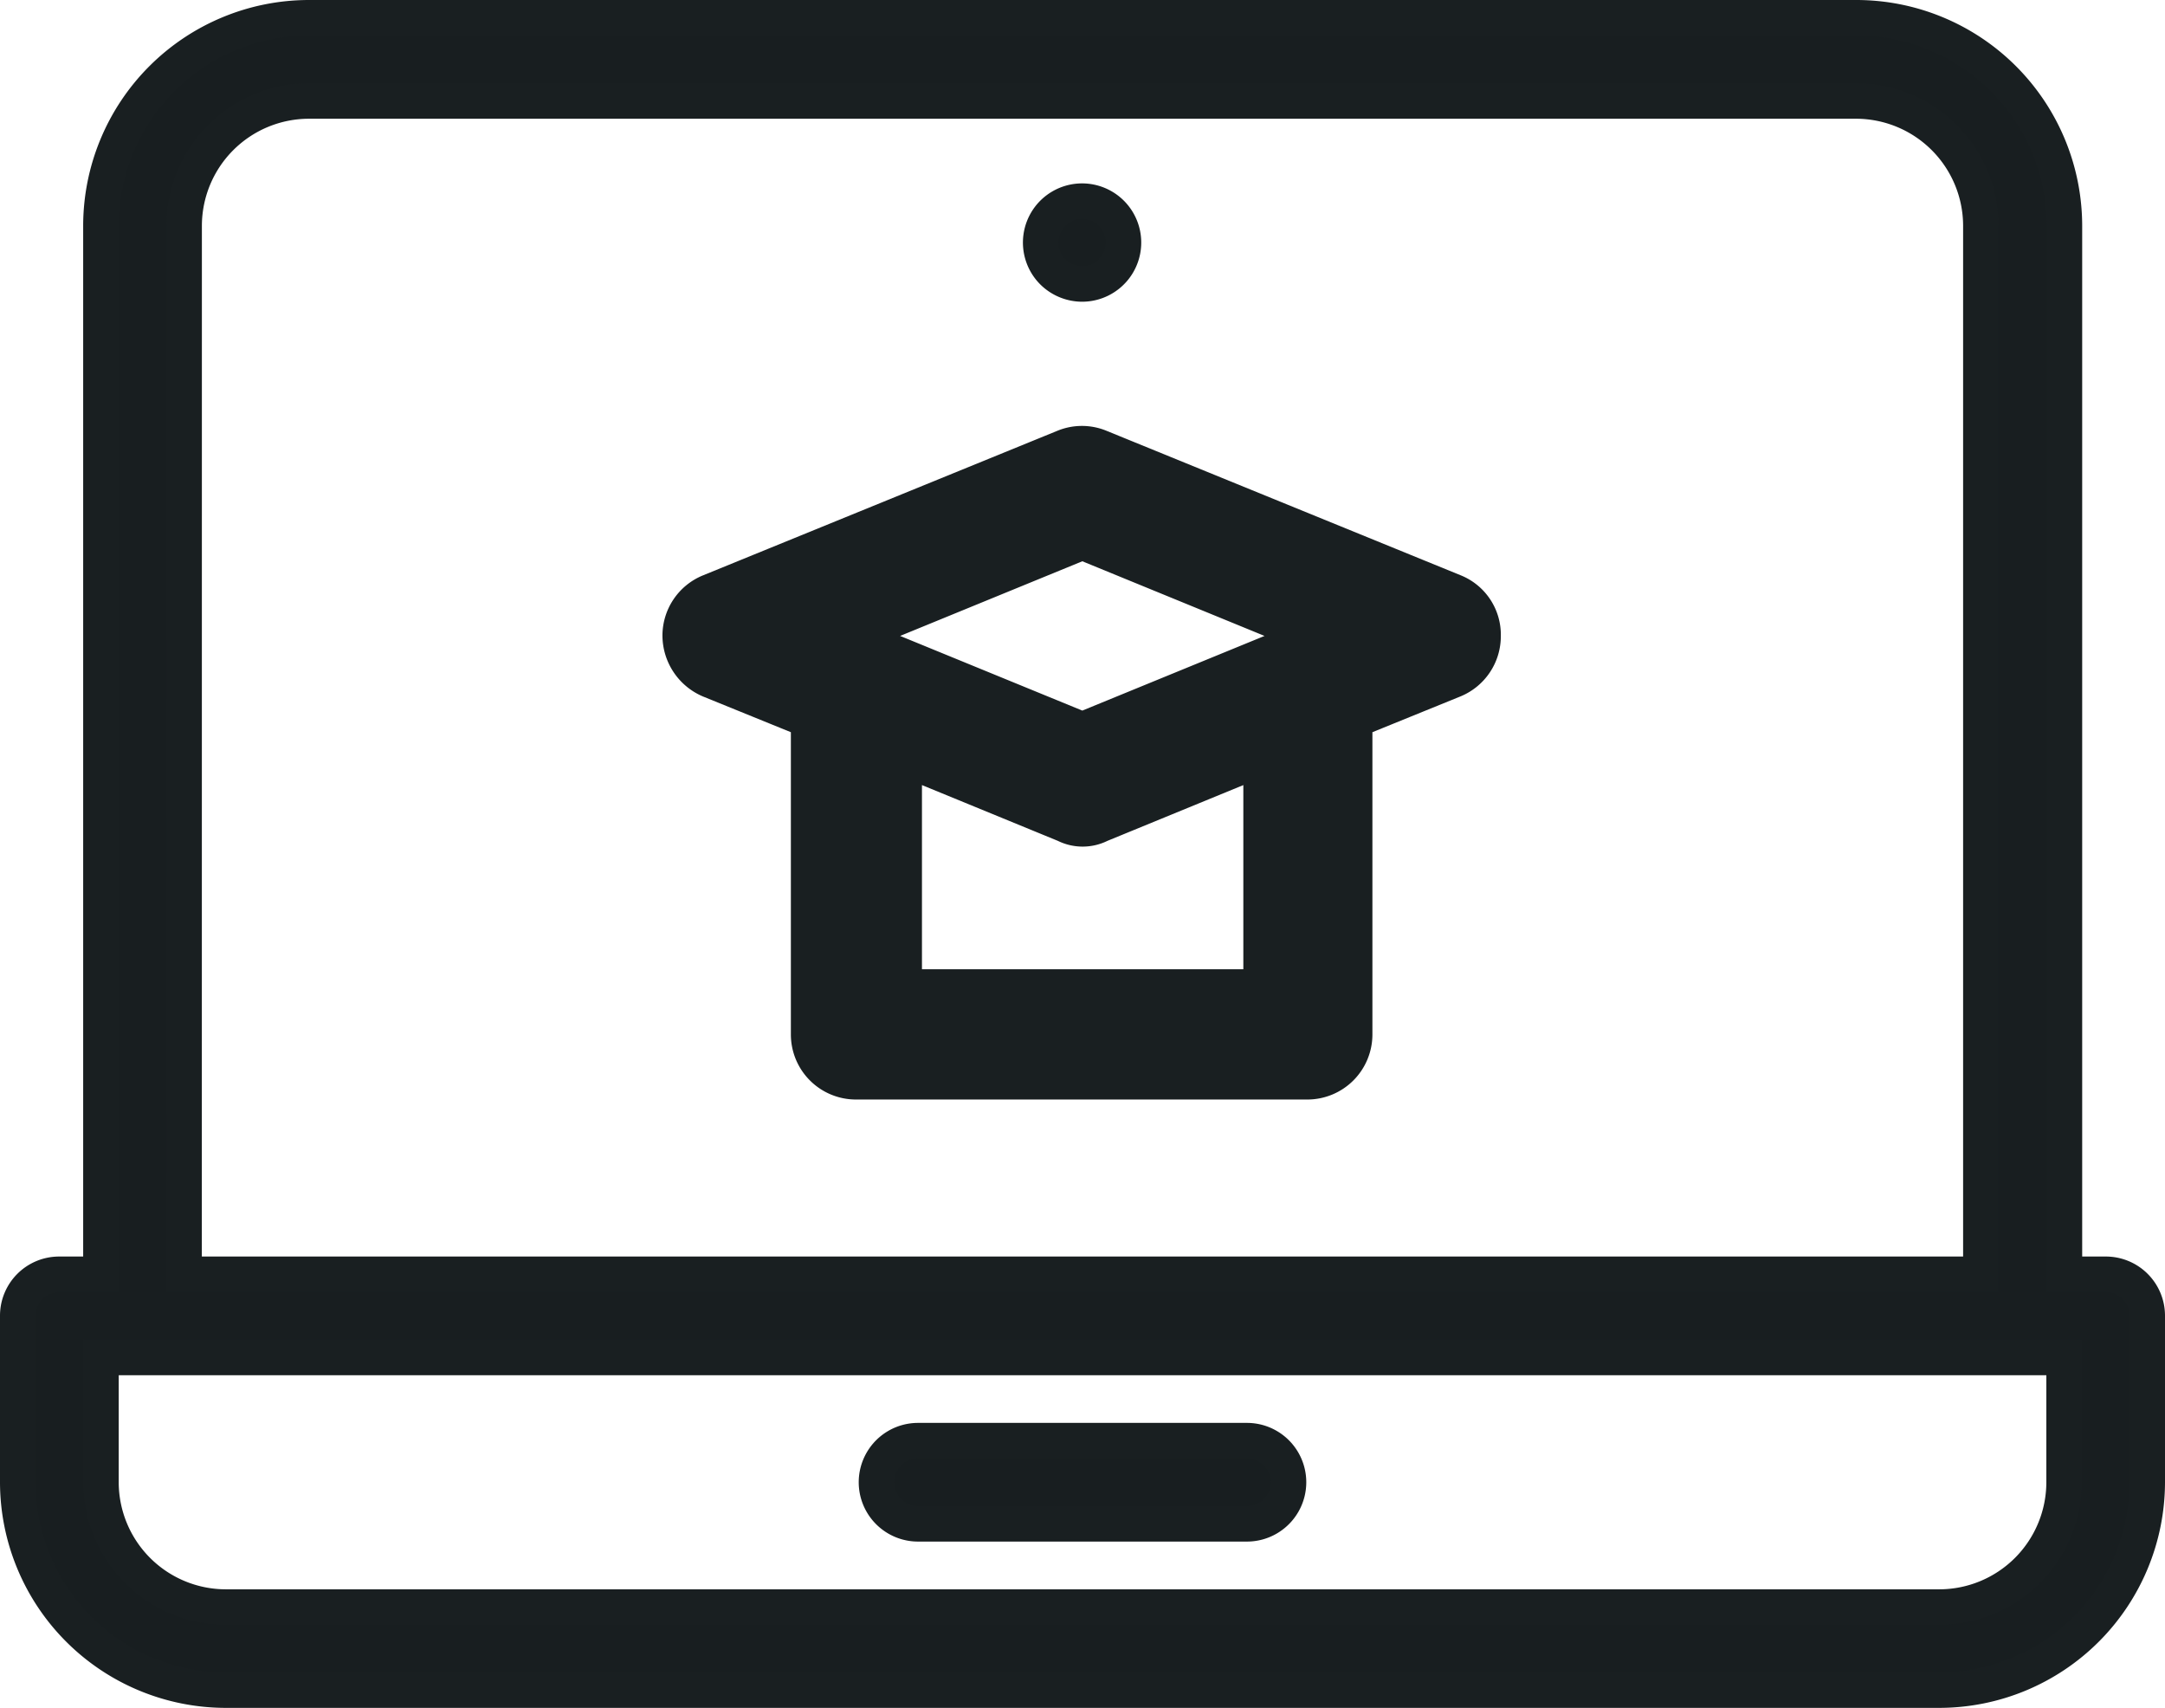 <svg xmlns="http://www.w3.org/2000/svg" width="36.6" height="28.87" viewBox="0 0 36.6 28.87">
  <g id="Group_4734" data-name="Group 4734" transform="translate(-585.7 -4020.7)">
    <g id="XMLID_1495_" transform="translate(586 3966.031)">
      <g id="XMLID_1996_" transform="translate(0 54.969)">
        <g id="XMLID_438_">
          <path id="XMLID_1215_" d="M35.3,76.208h-.7V58.485a3.52,3.52,0,0,0-3.516-3.516H4.922a3.52,3.52,0,0,0-3.516,3.516V76.208H.7a.7.7,0,0,0-.7.7v2.813a3.52,3.52,0,0,0,3.516,3.516H32.484A3.52,3.52,0,0,0,36,79.723V76.911A.7.7,0,0,0,35.3,76.208ZM2.813,58.485a2.112,2.112,0,0,1,2.109-2.109H31.078a2.112,2.112,0,0,1,2.109,2.109V76.208H2.812ZM24.3,76.208h0Zm10.294,3.516a2.112,2.112,0,0,1-2.109,2.109H3.516a2.112,2.112,0,0,1-2.109-2.109V77.614H34.594Z" transform="translate(0 -54.969)" fill="#181e20" stroke="#191f21" stroke-width="0.6"/>
          <path id="XMLID_1368_" d="M212.723,397.031h-5.56a.7.7,0,0,0,0,1.406h5.56a.7.7,0,1,0,0-1.406Z" transform="translate(-191.943 -372.98)" fill="#181e20" stroke="#191f21" stroke-width="0.6"/>
          <path id="XMLID_1369_" d="M246.7,100.376a.7.7,0,1,0-.5-.206A.708.708,0,0,0,246.7,100.376Z" transform="translate(-228.703 -95.876)" fill="#181e20" stroke="#191f21" stroke-width="0.6"/>
        </g>
      </g>
    </g>
    <path id="Path_7961" data-name="Path 7961" d="M133.348,95.933l-5.989-2.443a.99.99,0,0,0-.759,0l-5.989,2.443a1,1,0,0,0-.623.931,1.022,1.022,0,0,0,.623.931l1.548.629V103.6a1,1,0,0,0,1,1h7.631a1,1,0,0,0,1-1V98.424l1.548-.629a1,1,0,0,0,.623-.931A.983.983,0,0,0,133.348,95.933Zm-3.54,6.665h-5.633V99.236l2.437,1a.854.854,0,0,0,.759,0l2.437-1V102.6Zm-2.822-4.364-3.344-1.37,3.344-1.37,3.344,1.37Z" transform="translate(477.011 3934.585)" fill="#191f21" stroke="#191f21" stroke-width="0.2"/>
  </g>
</svg>
